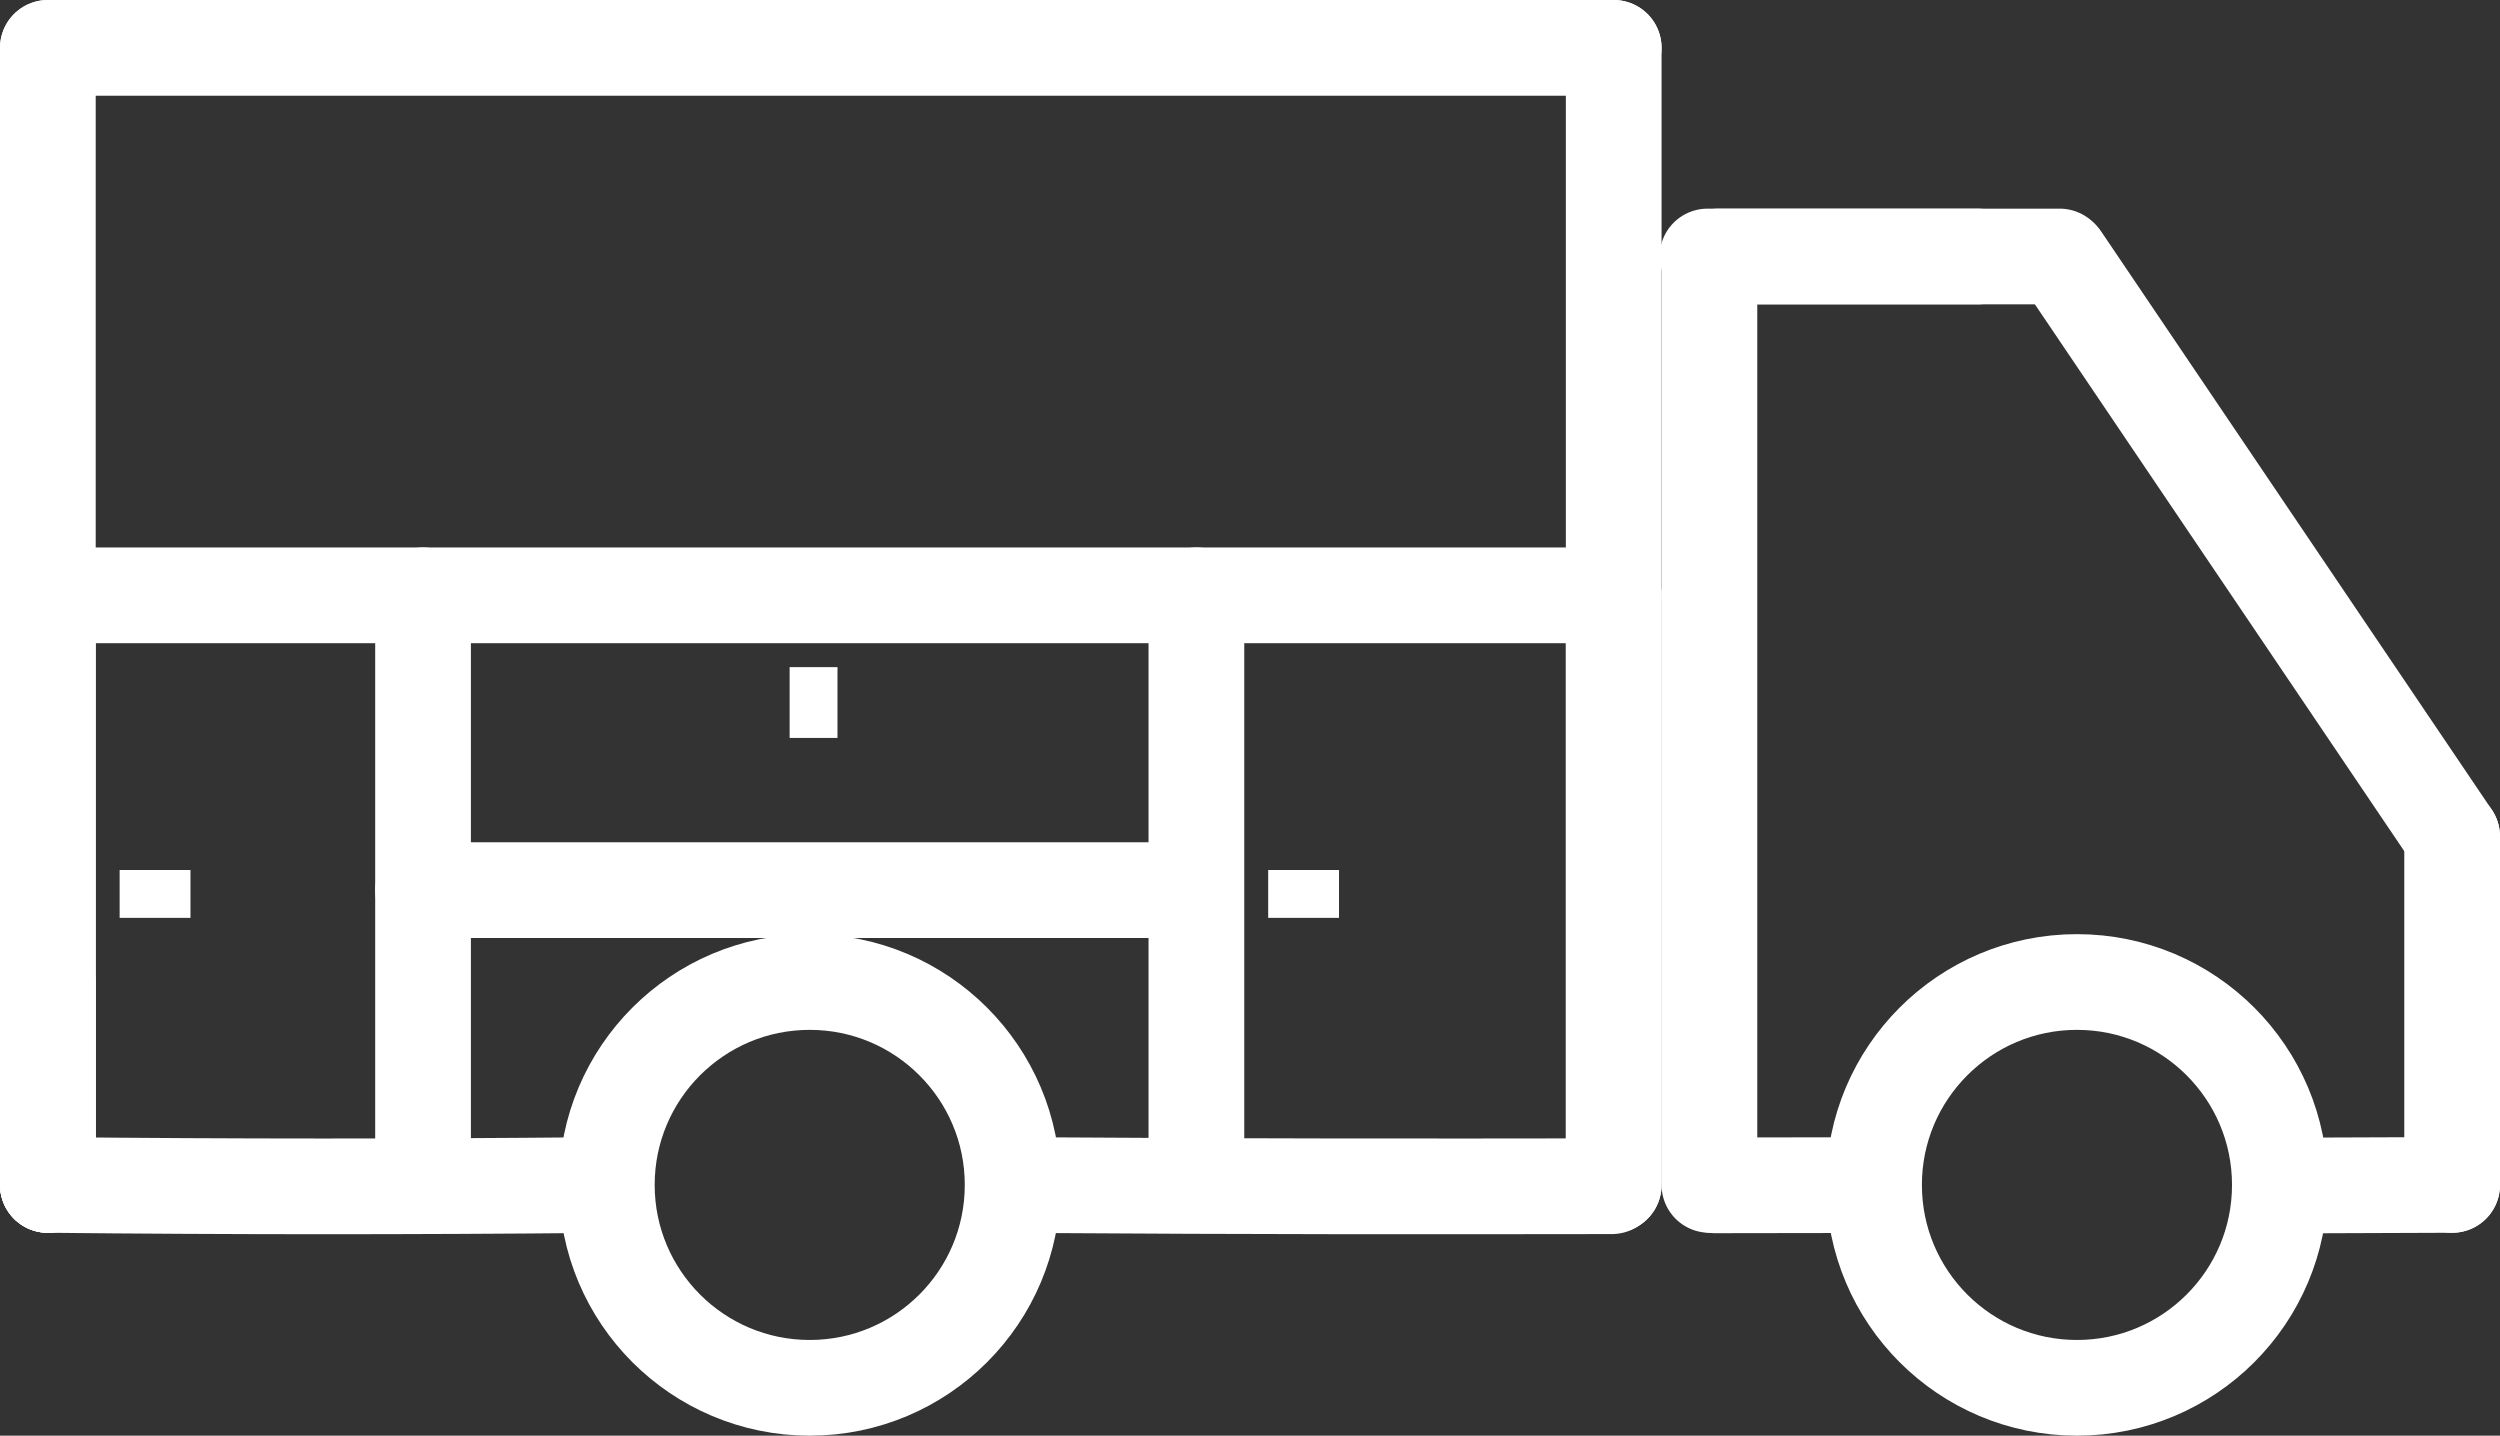 <?xml version="1.0" encoding="UTF-8"?>
<svg id="Layer_2" data-name="Layer 2" xmlns="http://www.w3.org/2000/svg" viewBox="0 0 653 375">
  <rect x="0" y="0" width="653" height="375" fill="#333333" stroke="none"/>
  <defs>
    <style>
      .cls-1 {
        stroke-linecap: round;
        stroke-width: 25px;
      }

      .cls-1, .cls-2 {
        fill: none;
        stroke: #fff;
        stroke-linejoin: round;
      }

      .cls-2 {
        stroke-linecap: square;
        stroke-width: 12.5px;
      }
    </style>
  </defs>
  <g id="Enclosed_Utility_Truck" data-name="Enclosed Utility Truck">
    <g>
      <line class="cls-1" x1="446.5" y1="309.5" x2="446.5" y2="68.5"/>
      <path class="cls-1" d="M600.41,309.65c13.36-.04,26.73-.09,40.09-.15"/>
      <path class="cls-1" d="M273.54,309.57c49.72.35,98.41.35,147.46.27"/>
      <path class="cls-1" d="M12.5,309.5c47.5.5,95.5.5,142.98.04"/>
      <line class="cls-1" x1="421.5" y1="309.5" x2="421.5" y2="155.5"/>
      <line class="cls-1" x1="640.5" y1="309.5" x2="640.5" y2="218.5"/>
      <line class="cls-1" x1="538" y1="67" x2="448.77" y2="67"/>
      <line class="cls-1" x1="640.5" y1="218.5" x2="538.5" y2="67.5"/>
      <circle class="cls-1" cx="211.5" cy="309.5" r="53"/>
      <circle class="cls-1" cx="542.5" cy="309.5" r="53"/>
      <line class="cls-1" x1="110.5" y1="232.5" x2="311.5" y2="232.5"/>
      <line class="cls-1" x1="12.5" y1="309.5" x2="12.5" y2="256.5"/>
      <line class="cls-1" x1="12.5" y1="155.5" x2="421.5" y2="155.5"/>
      <line class="cls-1" x1="12.5" y1="309.5" x2="12.5" y2="155.5"/>
      <line class="cls-1" x1="110.5" y1="309.5" x2="110.5" y2="155.5"/>
      <line class="cls-1" x1="312.5" y1="309.5" x2="312.5" y2="155.5"/>
      <line class="cls-2" x1="212.5" y1="186.5" x2="212.5" y2="180.5"/>
      <line class="cls-2" x1="43.5" y1="233.5" x2="37.5" y2="233.5"/>
      <line class="cls-2" x1="343.5" y1="233.5" x2="337.5" y2="233.5"/>
      <path class="cls-1" d="M448,309.61c13.67-.02,27.33-.04,41-.06"/>
      <line class="cls-1" x1="516.56" y1="67" x2="446" y2="67"/>
      <line class="cls-1" x1="421.5" y1="309.5" x2="421.5" y2="12.5"/>
      <line class="cls-1" x1="12.5" y1="309.5" x2="12.5" y2="12.5"/>
      <line class="cls-1" x1="12.5" y1="12.5" x2="421.5" y2="12.5"/>
    </g>
  </g>
</svg>